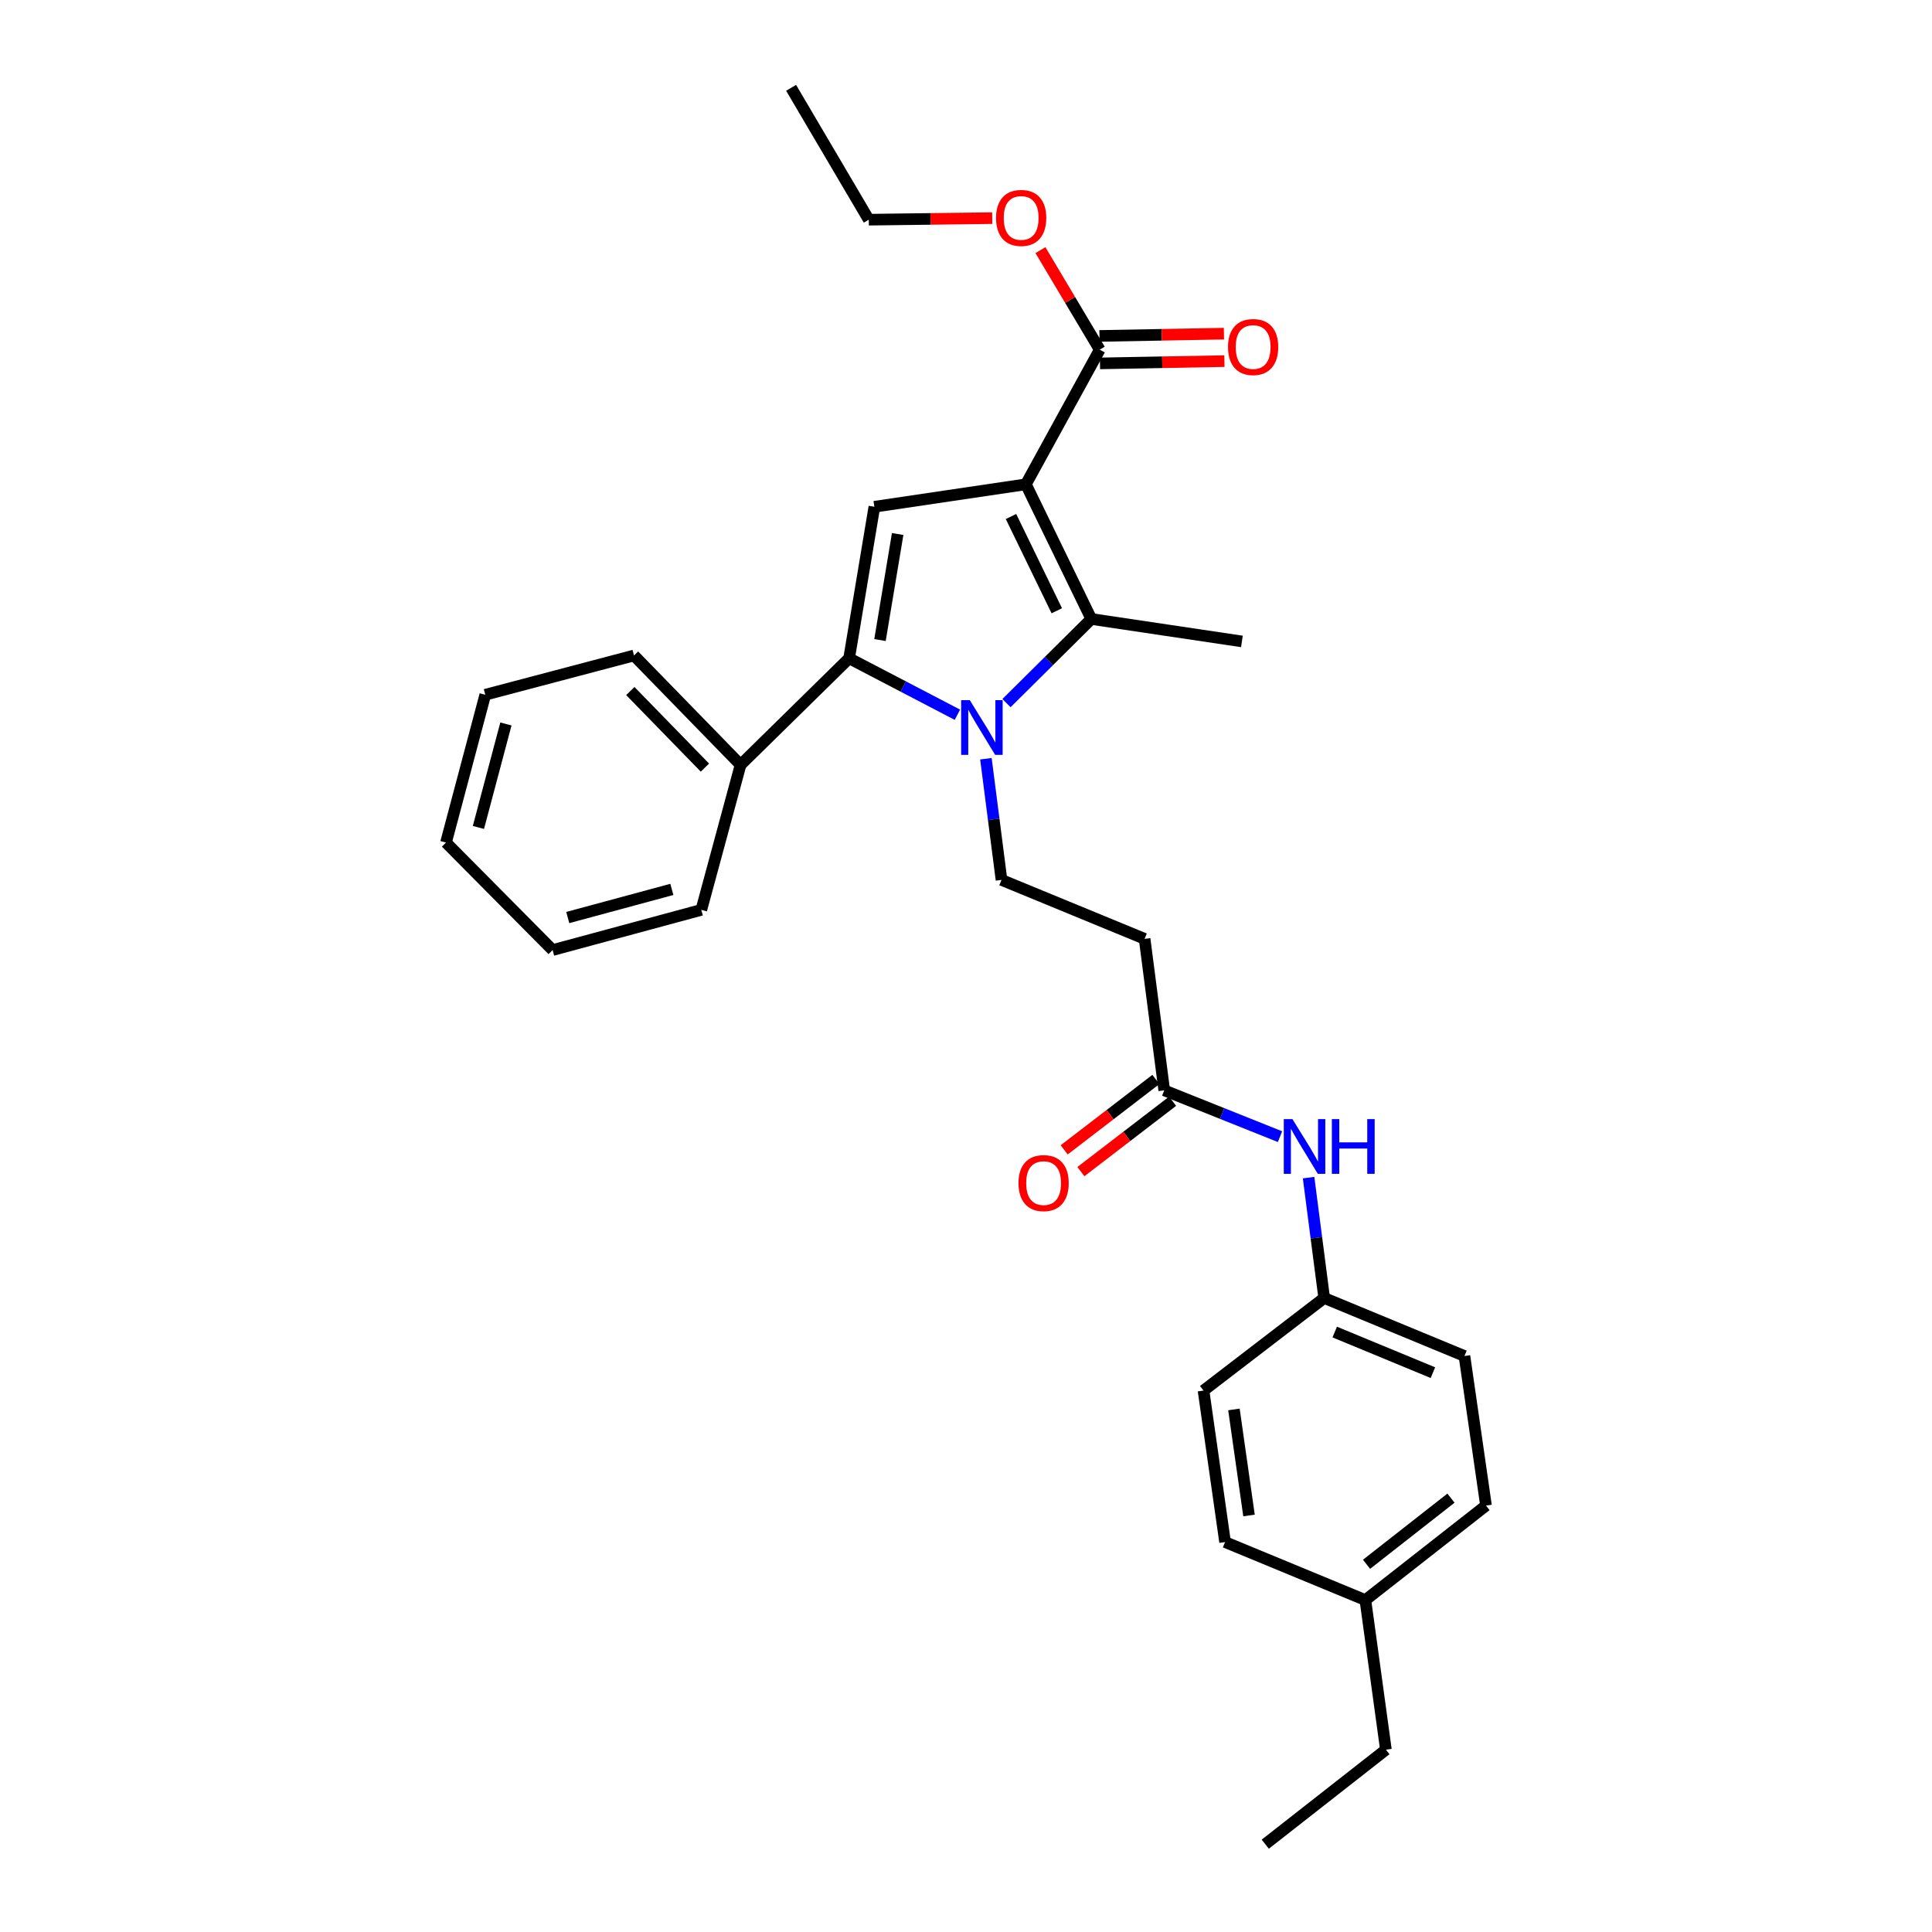 <?xml version='1.0' encoding='iso-8859-1'?>
<svg version='1.1' baseProfile='full'
              xmlns='http://www.w3.org/2000/svg'
                      xmlns:rdkit='http://www.rdkit.org/xml'
                      xmlns:xlink='http://www.w3.org/1999/xlink'
                  xml:space='preserve'
width='1000px' height='1000px' viewBox='0 0 1000 1000'>
<!-- END OF HEADER -->
<rect style='opacity:1.0;fill:#FFFFFF;stroke:none' width='1000' height='1000' x='0' y='0'> </rect>
<path class='bond-1' d='M 530.991,250.68 L 564.856,320.383' style='fill:none;fill-rule:evenodd;stroke:#000000;stroke-width:6px;stroke-linecap:butt;stroke-linejoin:miter;stroke-opacity:1' />
<path class='bond-1' d='M 523.291,267.344 L 546.996,316.136' style='fill:none;fill-rule:evenodd;stroke:#000000;stroke-width:6px;stroke-linecap:butt;stroke-linejoin:miter;stroke-opacity:1' />
<path class='bond-3' d='M 530.991,250.68 L 452.574,262.299' style='fill:none;fill-rule:evenodd;stroke:#000000;stroke-width:6px;stroke-linecap:butt;stroke-linejoin:miter;stroke-opacity:1' />
<path class='bond-4' d='M 530.991,250.68 L 569.221,180.985' style='fill:none;fill-rule:evenodd;stroke:#000000;stroke-width:6px;stroke-linecap:butt;stroke-linejoin:miter;stroke-opacity:1' />
<path class='bond-0' d='M 520.96,363.93 L 542.908,342.156' style='fill:none;fill-rule:evenodd;stroke:#0000FF;stroke-width:6px;stroke-linecap:butt;stroke-linejoin:miter;stroke-opacity:1' />
<path class='bond-0' d='M 542.908,342.156 L 564.856,320.383' style='fill:none;fill-rule:evenodd;stroke:#000000;stroke-width:6px;stroke-linecap:butt;stroke-linejoin:miter;stroke-opacity:1' />
<path class='bond-5' d='M 510.304,392.712 L 514.34,424.075' style='fill:none;fill-rule:evenodd;stroke:#0000FF;stroke-width:6px;stroke-linecap:butt;stroke-linejoin:miter;stroke-opacity:1' />
<path class='bond-5' d='M 514.34,424.075 L 518.377,455.439' style='fill:none;fill-rule:evenodd;stroke:#000000;stroke-width:6px;stroke-linecap:butt;stroke-linejoin:miter;stroke-opacity:1' />
<path class='bond-29' d='M 495.548,369.952 L 467.525,355.339' style='fill:none;fill-rule:evenodd;stroke:#0000FF;stroke-width:6px;stroke-linecap:butt;stroke-linejoin:miter;stroke-opacity:1' />
<path class='bond-29' d='M 467.525,355.339 L 439.501,340.725' style='fill:none;fill-rule:evenodd;stroke:#000000;stroke-width:6px;stroke-linecap:butt;stroke-linejoin:miter;stroke-opacity:1' />
<path class='bond-14' d='M 564.856,320.383 L 642.808,332.002' style='fill:none;fill-rule:evenodd;stroke:#000000;stroke-width:6px;stroke-linecap:butt;stroke-linejoin:miter;stroke-opacity:1' />
<path class='bond-2' d='M 439.501,340.725 L 452.574,262.299' style='fill:none;fill-rule:evenodd;stroke:#000000;stroke-width:6px;stroke-linecap:butt;stroke-linejoin:miter;stroke-opacity:1' />
<path class='bond-2' d='M 455.478,331.297 L 464.628,276.399' style='fill:none;fill-rule:evenodd;stroke:#000000;stroke-width:6px;stroke-linecap:butt;stroke-linejoin:miter;stroke-opacity:1' />
<path class='bond-8' d='M 439.501,340.725 L 383.321,395.895' style='fill:none;fill-rule:evenodd;stroke:#000000;stroke-width:6px;stroke-linecap:butt;stroke-linejoin:miter;stroke-opacity:1' />
<path class='bond-10' d='M 569.351,188.088 L 601.557,187.499' style='fill:none;fill-rule:evenodd;stroke:#000000;stroke-width:6px;stroke-linecap:butt;stroke-linejoin:miter;stroke-opacity:1' />
<path class='bond-10' d='M 601.557,187.499 L 633.763,186.91' style='fill:none;fill-rule:evenodd;stroke:#FF0000;stroke-width:6px;stroke-linecap:butt;stroke-linejoin:miter;stroke-opacity:1' />
<path class='bond-10' d='M 569.091,173.881 L 601.297,173.292' style='fill:none;fill-rule:evenodd;stroke:#000000;stroke-width:6px;stroke-linecap:butt;stroke-linejoin:miter;stroke-opacity:1' />
<path class='bond-10' d='M 601.297,173.292 L 633.503,172.703' style='fill:none;fill-rule:evenodd;stroke:#FF0000;stroke-width:6px;stroke-linecap:butt;stroke-linejoin:miter;stroke-opacity:1' />
<path class='bond-13' d='M 569.221,180.985 L 553.875,155.225' style='fill:none;fill-rule:evenodd;stroke:#000000;stroke-width:6px;stroke-linecap:butt;stroke-linejoin:miter;stroke-opacity:1' />
<path class='bond-13' d='M 553.875,155.225 L 538.529,129.465' style='fill:none;fill-rule:evenodd;stroke:#FF0000;stroke-width:6px;stroke-linecap:butt;stroke-linejoin:miter;stroke-opacity:1' />
<path class='bond-7' d='M 518.377,455.439 L 592.445,485.941' style='fill:none;fill-rule:evenodd;stroke:#000000;stroke-width:6px;stroke-linecap:butt;stroke-linejoin:miter;stroke-opacity:1' />
<path class='bond-6' d='M 602.613,564.359 L 592.445,485.941' style='fill:none;fill-rule:evenodd;stroke:#000000;stroke-width:6px;stroke-linecap:butt;stroke-linejoin:miter;stroke-opacity:1' />
<path class='bond-9' d='M 602.613,564.359 L 632.573,576.344' style='fill:none;fill-rule:evenodd;stroke:#000000;stroke-width:6px;stroke-linecap:butt;stroke-linejoin:miter;stroke-opacity:1' />
<path class='bond-9' d='M 632.573,576.344 L 662.533,588.33' style='fill:none;fill-rule:evenodd;stroke:#0000FF;stroke-width:6px;stroke-linecap:butt;stroke-linejoin:miter;stroke-opacity:1' />
<path class='bond-11' d='M 598.287,558.723 L 574.551,576.941' style='fill:none;fill-rule:evenodd;stroke:#000000;stroke-width:6px;stroke-linecap:butt;stroke-linejoin:miter;stroke-opacity:1' />
<path class='bond-11' d='M 574.551,576.941 L 550.814,595.159' style='fill:none;fill-rule:evenodd;stroke:#FF0000;stroke-width:6px;stroke-linecap:butt;stroke-linejoin:miter;stroke-opacity:1' />
<path class='bond-11' d='M 606.938,569.995 L 583.202,588.213' style='fill:none;fill-rule:evenodd;stroke:#000000;stroke-width:6px;stroke-linecap:butt;stroke-linejoin:miter;stroke-opacity:1' />
<path class='bond-11' d='M 583.202,588.213 L 559.465,606.431' style='fill:none;fill-rule:evenodd;stroke:#FF0000;stroke-width:6px;stroke-linecap:butt;stroke-linejoin:miter;stroke-opacity:1' />
<path class='bond-20' d='M 383.321,395.895 L 328.158,339.273' style='fill:none;fill-rule:evenodd;stroke:#000000;stroke-width:6px;stroke-linecap:butt;stroke-linejoin:miter;stroke-opacity:1' />
<path class='bond-20' d='M 364.869,397.317 L 326.255,357.681' style='fill:none;fill-rule:evenodd;stroke:#000000;stroke-width:6px;stroke-linecap:butt;stroke-linejoin:miter;stroke-opacity:1' />
<path class='bond-21' d='M 383.321,395.895 L 363.002,470.951' style='fill:none;fill-rule:evenodd;stroke:#000000;stroke-width:6px;stroke-linecap:butt;stroke-linejoin:miter;stroke-opacity:1' />
<path class='bond-12' d='M 677.32,609.545 L 681.358,640.69' style='fill:none;fill-rule:evenodd;stroke:#0000FF;stroke-width:6px;stroke-linecap:butt;stroke-linejoin:miter;stroke-opacity:1' />
<path class='bond-12' d='M 681.358,640.69 L 685.396,671.834' style='fill:none;fill-rule:evenodd;stroke:#000000;stroke-width:6px;stroke-linecap:butt;stroke-linejoin:miter;stroke-opacity:1' />
<path class='bond-16' d='M 685.396,671.834 L 622.939,719.758' style='fill:none;fill-rule:evenodd;stroke:#000000;stroke-width:6px;stroke-linecap:butt;stroke-linejoin:miter;stroke-opacity:1' />
<path class='bond-17' d='M 685.396,671.834 L 757.996,701.862' style='fill:none;fill-rule:evenodd;stroke:#000000;stroke-width:6px;stroke-linecap:butt;stroke-linejoin:miter;stroke-opacity:1' />
<path class='bond-17' d='M 690.855,689.468 L 741.675,710.488' style='fill:none;fill-rule:evenodd;stroke:#000000;stroke-width:6px;stroke-linecap:butt;stroke-linejoin:miter;stroke-opacity:1' />
<path class='bond-23' d='M 513.58,112.907 L 481.628,113.31' style='fill:none;fill-rule:evenodd;stroke:#FF0000;stroke-width:6px;stroke-linecap:butt;stroke-linejoin:miter;stroke-opacity:1' />
<path class='bond-23' d='M 481.628,113.31 L 449.677,113.713' style='fill:none;fill-rule:evenodd;stroke:#000000;stroke-width:6px;stroke-linecap:butt;stroke-linejoin:miter;stroke-opacity:1' />
<path class='bond-15' d='M 706.717,828.196 L 769.15,779.286' style='fill:none;fill-rule:evenodd;stroke:#000000;stroke-width:6px;stroke-linecap:butt;stroke-linejoin:miter;stroke-opacity:1' />
<path class='bond-15' d='M 707.319,809.674 L 751.022,775.437' style='fill:none;fill-rule:evenodd;stroke:#000000;stroke-width:6px;stroke-linecap:butt;stroke-linejoin:miter;stroke-opacity:1' />
<path class='bond-22' d='M 706.717,828.196 L 717.342,905.635' style='fill:none;fill-rule:evenodd;stroke:#000000;stroke-width:6px;stroke-linecap:butt;stroke-linejoin:miter;stroke-opacity:1' />
<path class='bond-31' d='M 706.717,828.196 L 634.093,798.168' style='fill:none;fill-rule:evenodd;stroke:#000000;stroke-width:6px;stroke-linecap:butt;stroke-linejoin:miter;stroke-opacity:1' />
<path class='bond-19' d='M 622.939,719.758 L 634.093,798.168' style='fill:none;fill-rule:evenodd;stroke:#000000;stroke-width:6px;stroke-linecap:butt;stroke-linejoin:miter;stroke-opacity:1' />
<path class='bond-19' d='M 638.68,729.518 L 646.488,784.405' style='fill:none;fill-rule:evenodd;stroke:#000000;stroke-width:6px;stroke-linecap:butt;stroke-linejoin:miter;stroke-opacity:1' />
<path class='bond-18' d='M 757.996,701.862 L 769.15,779.286' style='fill:none;fill-rule:evenodd;stroke:#000000;stroke-width:6px;stroke-linecap:butt;stroke-linejoin:miter;stroke-opacity:1' />
<path class='bond-26' d='M 328.158,339.273 L 251.177,359.599' style='fill:none;fill-rule:evenodd;stroke:#000000;stroke-width:6px;stroke-linecap:butt;stroke-linejoin:miter;stroke-opacity:1' />
<path class='bond-27' d='M 363.002,470.951 L 286.036,491.751' style='fill:none;fill-rule:evenodd;stroke:#000000;stroke-width:6px;stroke-linecap:butt;stroke-linejoin:miter;stroke-opacity:1' />
<path class='bond-27' d='M 347.75,460.354 L 293.874,474.914' style='fill:none;fill-rule:evenodd;stroke:#000000;stroke-width:6px;stroke-linecap:butt;stroke-linejoin:miter;stroke-opacity:1' />
<path class='bond-24' d='M 717.342,905.635 L 654.902,954.545' style='fill:none;fill-rule:evenodd;stroke:#000000;stroke-width:6px;stroke-linecap:butt;stroke-linejoin:miter;stroke-opacity:1' />
<path class='bond-25' d='M 449.677,113.713 L 409.473,45.455' style='fill:none;fill-rule:evenodd;stroke:#000000;stroke-width:6px;stroke-linecap:butt;stroke-linejoin:miter;stroke-opacity:1' />
<path class='bond-30' d='M 251.177,359.599 L 230.85,436.107' style='fill:none;fill-rule:evenodd;stroke:#000000;stroke-width:6px;stroke-linecap:butt;stroke-linejoin:miter;stroke-opacity:1' />
<path class='bond-30' d='M 261.861,374.724 L 247.632,428.279' style='fill:none;fill-rule:evenodd;stroke:#000000;stroke-width:6px;stroke-linecap:butt;stroke-linejoin:miter;stroke-opacity:1' />
<path class='bond-28' d='M 286.036,491.751 L 230.85,436.107' style='fill:none;fill-rule:evenodd;stroke:#000000;stroke-width:6px;stroke-linecap:butt;stroke-linejoin:miter;stroke-opacity:1' />
<path  class='atom-1' d='M 501.965 362.403
L 511.245 377.403
Q 512.165 378.883, 513.645 381.563
Q 515.125 384.243, 515.205 384.403
L 515.205 362.403
L 518.965 362.403
L 518.965 390.723
L 515.085 390.723
L 505.125 374.323
Q 503.965 372.403, 502.725 370.203
Q 501.525 368.003, 501.165 367.323
L 501.165 390.723
L 497.485 390.723
L 497.485 362.403
L 501.965 362.403
' fill='#0000FF'/>
<path  class='atom-10' d='M 668.968 579.248
L 678.248 594.248
Q 679.168 595.728, 680.648 598.408
Q 682.128 601.088, 682.208 601.248
L 682.208 579.248
L 685.968 579.248
L 685.968 607.568
L 682.088 607.568
L 672.128 591.168
Q 670.968 589.248, 669.728 587.048
Q 668.528 584.848, 668.168 584.168
L 668.168 607.568
L 664.488 607.568
L 664.488 579.248
L 668.968 579.248
' fill='#0000FF'/>
<path  class='atom-10' d='M 689.368 579.248
L 693.208 579.248
L 693.208 591.288
L 707.688 591.288
L 707.688 579.248
L 711.528 579.248
L 711.528 607.568
L 707.688 607.568
L 707.688 594.488
L 693.208 594.488
L 693.208 607.568
L 689.368 607.568
L 689.368 579.248
' fill='#0000FF'/>
<path  class='atom-11' d='M 635.618 179.612
Q 635.618 172.812, 638.978 169.012
Q 642.338 165.212, 648.618 165.212
Q 654.898 165.212, 658.258 169.012
Q 661.618 172.812, 661.618 179.612
Q 661.618 186.492, 658.218 190.412
Q 654.818 194.292, 648.618 194.292
Q 642.378 194.292, 638.978 190.412
Q 635.618 186.532, 635.618 179.612
M 648.618 191.092
Q 652.938 191.092, 655.258 188.212
Q 657.618 185.292, 657.618 179.612
Q 657.618 174.052, 655.258 171.252
Q 652.938 168.412, 648.618 168.412
Q 644.298 168.412, 641.938 171.212
Q 639.618 174.012, 639.618 179.612
Q 639.618 185.332, 641.938 188.212
Q 644.298 191.092, 648.618 191.092
' fill='#FF0000'/>
<path  class='atom-12' d='M 527.172 612.363
Q 527.172 605.563, 530.532 601.763
Q 533.892 597.963, 540.172 597.963
Q 546.452 597.963, 549.812 601.763
Q 553.172 605.563, 553.172 612.363
Q 553.172 619.243, 549.772 623.163
Q 546.372 627.043, 540.172 627.043
Q 533.932 627.043, 530.532 623.163
Q 527.172 619.283, 527.172 612.363
M 540.172 623.843
Q 544.492 623.843, 546.812 620.963
Q 549.172 618.043, 549.172 612.363
Q 549.172 606.803, 546.812 604.003
Q 544.492 601.163, 540.172 601.163
Q 535.852 601.163, 533.492 603.963
Q 531.172 606.763, 531.172 612.363
Q 531.172 618.083, 533.492 620.963
Q 535.852 623.843, 540.172 623.843
' fill='#FF0000'/>
<path  class='atom-14' d='M 515.552 112.798
Q 515.552 105.998, 518.912 102.198
Q 522.272 98.398, 528.552 98.398
Q 534.832 98.398, 538.192 102.198
Q 541.552 105.998, 541.552 112.798
Q 541.552 119.678, 538.152 123.598
Q 534.752 127.478, 528.552 127.478
Q 522.312 127.478, 518.912 123.598
Q 515.552 119.718, 515.552 112.798
M 528.552 124.278
Q 532.872 124.278, 535.192 121.398
Q 537.552 118.478, 537.552 112.798
Q 537.552 107.238, 535.192 104.438
Q 532.872 101.598, 528.552 101.598
Q 524.232 101.598, 521.872 104.398
Q 519.552 107.198, 519.552 112.798
Q 519.552 118.518, 521.872 121.398
Q 524.232 124.278, 528.552 124.278
' fill='#FF0000'/>
</svg>
